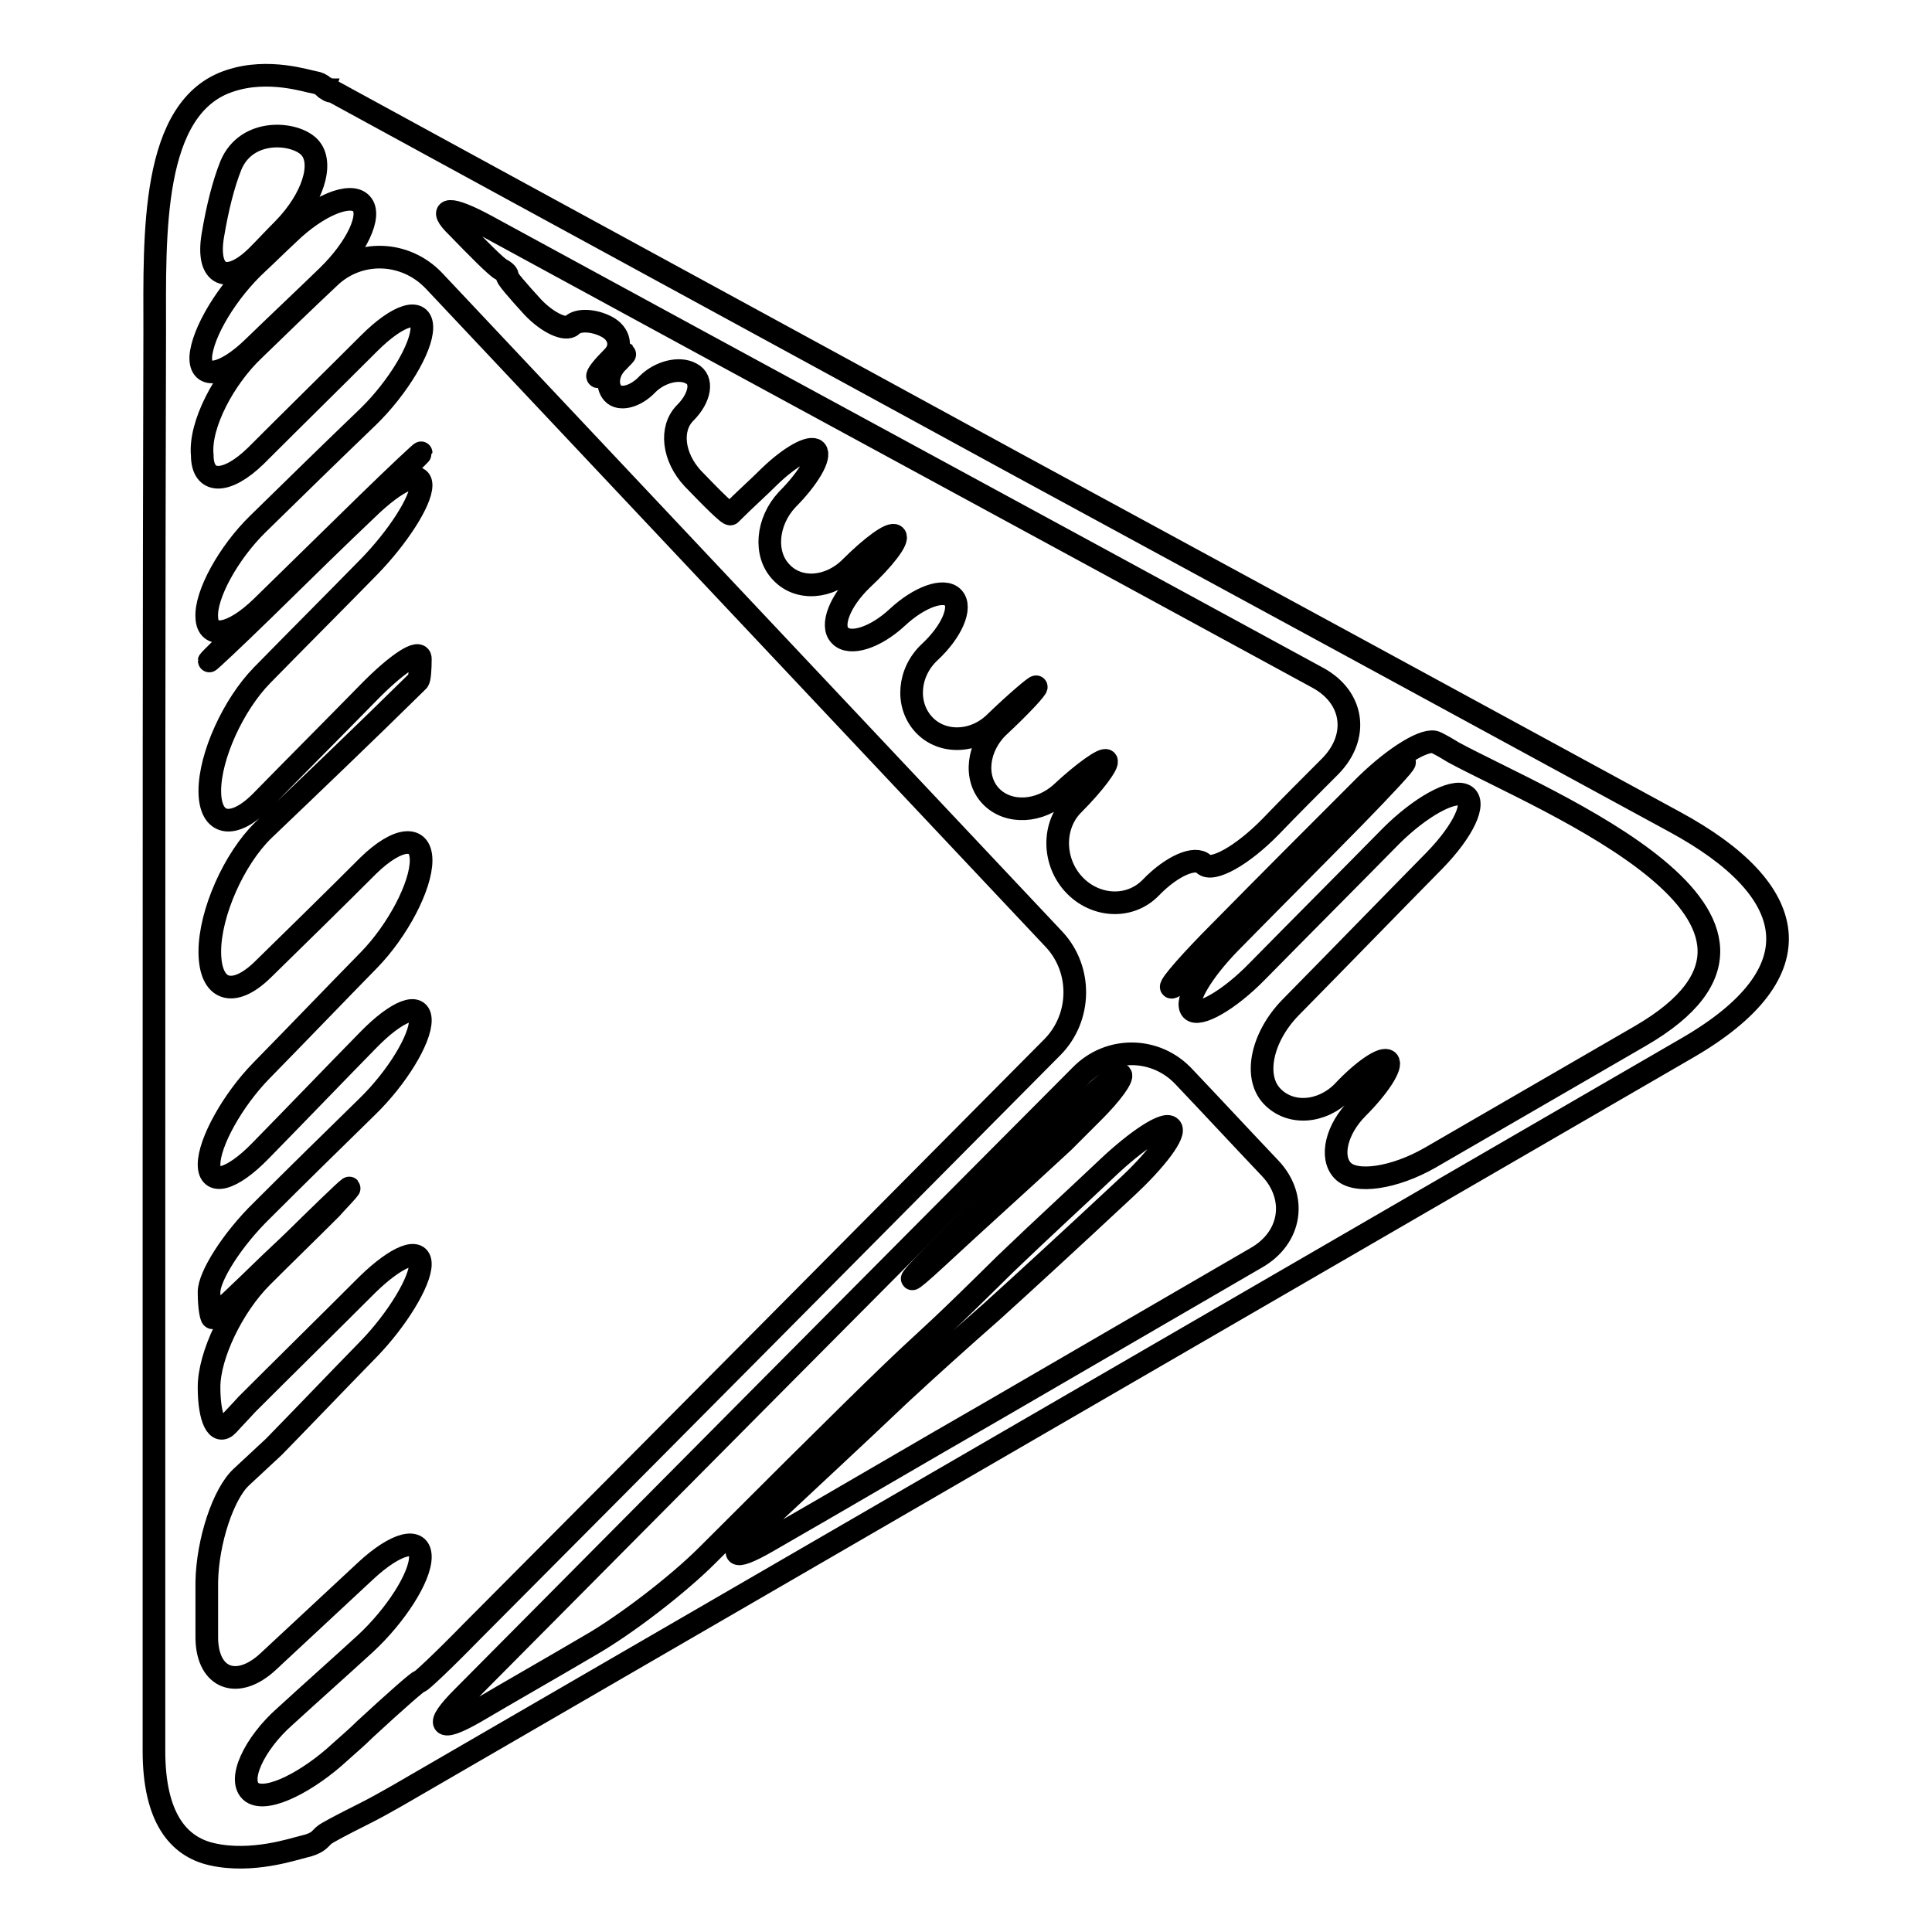 <?xml version="1.0" encoding="utf-8"?>
<!-- Svg Vector Icons : http://www.onlinewebfonts.com/icon -->
<!DOCTYPE svg PUBLIC "-//W3C//DTD SVG 1.1//EN" "http://www.w3.org/Graphics/SVG/1.1/DTD/svg11.dtd">
<svg version="1.1" xmlns="http://www.w3.org/2000/svg" xmlns:xlink="http://www.w3.org/1999/xlink" x="0px" y="0px" viewBox="0 0 256 256" enable-background="new 0 0 256 256" xml:space="preserve">
<g><g><g><g><path stroke-width="3" fill-opacity="0" stroke="#000000"  d="M20.4,152.8c0,26.4,0,52.8,0,79.2c0,8.8,3.2,12.7,7.7,13.7c5.3,1.2,10.8-0.7,12.1-1c0.9-0.2,1.7-0.5,2.2-1c0.2-0.2,0.3-0.3,0.5-0.5c0.3-0.3,2.6-1.5,5.2-2.8c1.6-0.8,3.2-1.7,4.6-2.5c56.9-33,113.9-66,170.8-99c17.5-10.1,15-21-1.6-30c-29-15.8-58.1-31.6-87.2-47.4C104.5,45,74.3,28.6,44.1,12.1c0,0-0.1,0-0.2,0c-0.1,0-0.3-0.1-0.3-0.1c0,0-0.1,0-0.1-0.1c-0.1,0-0.1,0-0.2-0.1c-0.1,0-0.2-0.1-0.3-0.2c0,0-0.1-0.1-0.1-0.1c-0.3-0.3-0.7-0.5-1.3-0.6c-0.8-0.1-6-1.9-11.1-0.2c-10.6,3.4-10,20.5-10,33.2C20.4,80.2,20.4,116.5,20.4,152.8z M166.4,166.7c-11.5,6.7-23.1,13.4-34.6,20.1c-10.1,5.8-20.1,11.7-30.2,17.5c-4.7,2.7-5.3,1.9-1.3-1.8c6.4-6,12.8-11.9,19-17.8c4-3.7,8-7.3,12.1-10.9c4.2-3.8,10.3-9.4,17.8-16.4c4-3.7,6.7-7.3,5.9-8c-0.7-0.8-4.5,1.7-8.4,5.4c-3.9,3.7-8.5,7.9-13.5,12.7c-17.5,17.3-2.9,2-39.5,38.6c-3.9,3.9-10.8,9.2-15.5,11.9c-5.1,3-10.2,5.9-15.3,8.9c-4.7,2.7-5.4,1.8-1.6-2c27.3-27.5,54.6-55,81.9-82.4c3.8-3.9,10-3.8,13.7,0.2c3.8,4,7.6,8.1,11.4,12.1C171.9,158.6,171.2,164,166.4,166.7z M190.3,98.4c0.8,0.4,1.5,0.8,2.3,1.3c12,6.5,51.5,22.1,24.7,37.6c-9.3,5.4-18.5,10.7-27.8,16.1c-4.7,2.7-9.9,3.5-11.6,1.7c-1.7-1.8-0.8-5.5,2-8.3c2.8-2.8,4.6-5.6,4-6.2c-0.6-0.6-3.3,1.2-6,4.1c-2.8,2.8-7,3.1-9.4,0.5c-2.4-2.6-1.3-7.8,2.5-11.7c6.5-6.6,12.8-13.1,19.1-19.5c3.8-3.9,5.6-7.7,4-8.6c-1.6-0.9-6,1.6-9.8,5.4c-6,6.1-11.9,12-17.7,17.9c-3.8,3.9-7.8,6.1-8.7,5.1c-1-1.1,1.3-5,5.1-8.9c6-6.1,11.6-11.7,16.5-16.7c3.8-3.9,6.8-7.1,6.6-7.2s-3.4,3-7.2,6.8c-5.5,5.5-10.9,11-16.4,16.5c-3.8,3.9-7.1,6.8-7.3,6.5s2.7-3.6,6.5-7.4c6.4-6.5,12.8-12.9,19.3-19.4C184.9,100.2,189,97.7,190.3,98.4z M64.4,29.9c36.7,20,73.5,39.9,110.2,59.9c4.8,2.6,5.5,7.8,1.7,11.7c-2.7,2.7-5.3,5.3-7.9,8c-3.8,3.9-7.8,6.1-8.9,5c-1.1-1.1-4.2,0.2-7,3.1s-7.4,2.6-10.2-0.4c-2.8-3-2.9-7.8-0.1-10.6c2.8-2.8,4.7-5.4,4.4-5.8c-0.3-0.4-3,1.5-5.9,4.2c-2.9,2.7-7.1,2.9-9.4,0.5c-2.3-2.4-1.8-6.6,1.1-9.3c2.9-2.7,5.1-5.1,4.9-5.2c-0.1-0.1-2.6,2-5.4,4.7c-2.8,2.8-7.1,2.9-9.5,0.3s-2.1-6.9,0.8-9.6c2.9-2.7,4.3-5.9,3.1-7.2c-1.2-1.3-4.5-0.1-7.4,2.6c-2.9,2.7-6.3,3.8-7.6,2.4c-1.3-1.3,0-4.6,2.9-7.4c2.9-2.7,4.9-5.3,4.4-5.8c-0.5-0.5-3.1,1.4-5.9,4.2c-2.8,2.8-6.9,3.1-9.2,0.6c-2.3-2.4-1.9-6.7,0.8-9.6c2.8-2.8,4.5-5.7,3.8-6.5c-0.7-0.7-3.4,0.8-6.1,3.4c-1.5,1.5-3.2,3-4.9,4.7c-0.1,0.1-0.2,0.2-0.3,0.3c-0.2,0.2-2.4-2-5-4.7c-2.6-2.8-3.1-6.6-1-8.7c2-2,2.4-4.4,0.8-5.2c-1.6-0.9-4.2-0.2-5.8,1.4c-1.6,1.7-3.7,2.2-4.6,1.2c-0.9-1-0.7-2.9,0.7-4.2c1.3-1.3,1.2-1.4-0.1-0.1c-1.3,1.3-2.5,2.3-2.6,2.1c-0.2-0.2,0.7-1.3,2-2.6s0.9-3.1-0.8-4c-1.7-0.9-3.8-1-4.6-0.2c-0.8,0.8-3.2-0.3-5.2-2.4c-2-2.2-3.6-4-3.4-4.2c0.1-0.1-0.2-0.5-0.8-0.8c-0.6-0.3-3.1-2.8-5.8-5.6C57.8,27.4,59.6,27.3,64.4,29.9z M28.2,31.2c0.6-3.6,1.4-6.8,2.4-9.3c2.1-5,8.5-4.4,10.4-2.4c2,2.1,0.4,6.9-3.4,10.8c-1.2,1.2-2.4,2.5-3.6,3.7C30.1,37.8,27.3,36.6,28.2,31.2z M34.1,34.9c1.4-1.3,2.7-2.6,4.1-3.9c3.9-3.8,8.3-5.6,9.7-4c1.4,1.5-0.6,5.8-4.5,9.6c-3.2,3.1-6.5,6.2-9.8,9.4c-3.9,3.8-7.1,4.4-7,1.3C26.8,44.1,30.1,38.6,34.1,34.9z M33.6,46.4c3.4-3.3,6.7-6.5,10-9.6c3.9-3.8,10.1-3.6,13.9,0.4c27.4,29.1,54.8,58.2,82.2,87.3c3.7,4,3.6,10.3-0.2,14.2c-25.6,25.8-51.3,51.7-77,77.5c-3.8,3.9-6.9,6.8-6.9,6.6s-3.2,2.6-7.2,6.3c-1.1,1.1-2.3,2.1-3.4,3.1c-4,3.7-9.5,6.7-11.6,5.3c-2.1-1.5,0.3-6.5,4.4-10.1c3.5-3.2,7.1-6.4,10.6-9.6c4-3.7,7.3-8.8,7.3-11.5s-3.2-1.9-7.2,1.8c-4.3,4-8.7,8.1-13,12.1c-4,3.7-8,2.3-8.1-3.1c0-2.5,0-5.1,0-7.5c0.1-5.4,2.2-11.7,4.6-13.9c1.4-1.3,2.9-2.7,4.3-4c4.2-4.3,8.3-8.6,12.5-12.9c3.8-3.9,6.9-9,6.9-11.3c0-2.3-3.1-1.1-7,2.7c-5.4,5.4-10.8,10.7-16,15.9c-0.8,0.9-1.7,1.8-2.5,2.7c-1.4,1.5-2.5-0.8-2.5-5c0-4.2,3.1-10.7,7-14.6c3-3,6.1-6,9.2-9.1c0.7-0.8,1.4-1.5,2.1-2.3c1.1-1.3-1.1,0.8-5,4.6c-1.8,1.8-3.6,3.5-5.2,5c-3.9,3.8-7.3,7-7.6,7.2c-0.2,0.2-0.5-1.3-0.5-3.4c0-2.1,3.1-7,7-10.8c4.6-4.6,9.3-9.2,14-13.8c3.9-3.8,7-8.9,7-11.4c0-2.5-3.1-1.3-6.9,2.6c-4.8,4.9-9.5,9.8-14.3,14.7c-3.8,3.9-6.8,4.7-6.8,1.8c0-2.9,3.1-8.5,6.9-12.4c4.9-5,9.6-9.9,14.3-14.7c3.8-3.9,6.9-9.8,6.9-13.2c0-3.4-3.1-3.1-7,0.7c-4.6,4.6-9.3,9.2-14,13.8c-3.9,3.8-7,2.8-7-2.4c0-5.1,3.2-12.3,7.1-16.1c6.7-6.4,13.5-12.9,20.2-19.5c0.1-0.1,0.2-0.2,0.3-0.3c0.2-0.2,0.3-1.5,0.3-2.9c0-1.4-3.1,0.6-6.9,4.5c-4.7,4.8-9.4,9.5-14.1,14.3c-3.8,3.9-6.9,3.3-6.9-1.3c0-4.6,3.1-11.4,6.9-15.3c4.7-4.8,9.5-9.6,14.2-14.4c3.8-3.9,6.9-8.7,6.9-10.8c0-2.1-3.2-0.7-7.1,3.1c-3.8,3.6-8.5,8.2-13.9,13.5c-3.9,3.8-7.1,6.8-7.1,6.7c0-0.1,3.2-3.2,7.1-7c5-4.9,9.9-9.6,13.9-13.6c3.9-3.8,7.1-6.9,7.1-7c0-0.1-3.2,2.9-7.1,6.7c-4.6,4.5-9.2,9-14,13.7c-3.9,3.8-7.2,4.4-7.3,1.4c-0.2-3,2.9-8.6,6.8-12.4c4.8-4.7,9.6-9.4,14.6-14.2c3.9-3.8,7.1-9.1,7.1-11.8c0-2.7-3.1-1.8-7,2.1c-5,5-10,9.9-15,14.9c-3.9,3.8-7.1,3.8-7.1-0.1C26.4,56.3,29.7,50.1,33.6,46.4z"/><path stroke-width="3" fill-opacity="0" stroke="#000000"  d="M123.6,166.4c-3.8,3.9-3.6,4.1,0.4,0.4c5.6-5.2,11.3-10.3,16.9-15.5c1.4-1.4,2.7-2.7,4.1-4.1c2.3-2.3,3.8-4.4,3.5-4.8c-0.4-0.4-3.7,2.5-7.5,6.4C135.2,154.6,129.4,160.5,123.6,166.4z"/></g></g><g></g><g></g><g></g><g></g><g></g><g></g><g></g><g></g><g></g><g></g><g></g><g></g><g></g><g></g><g></g></g></g>
</svg>